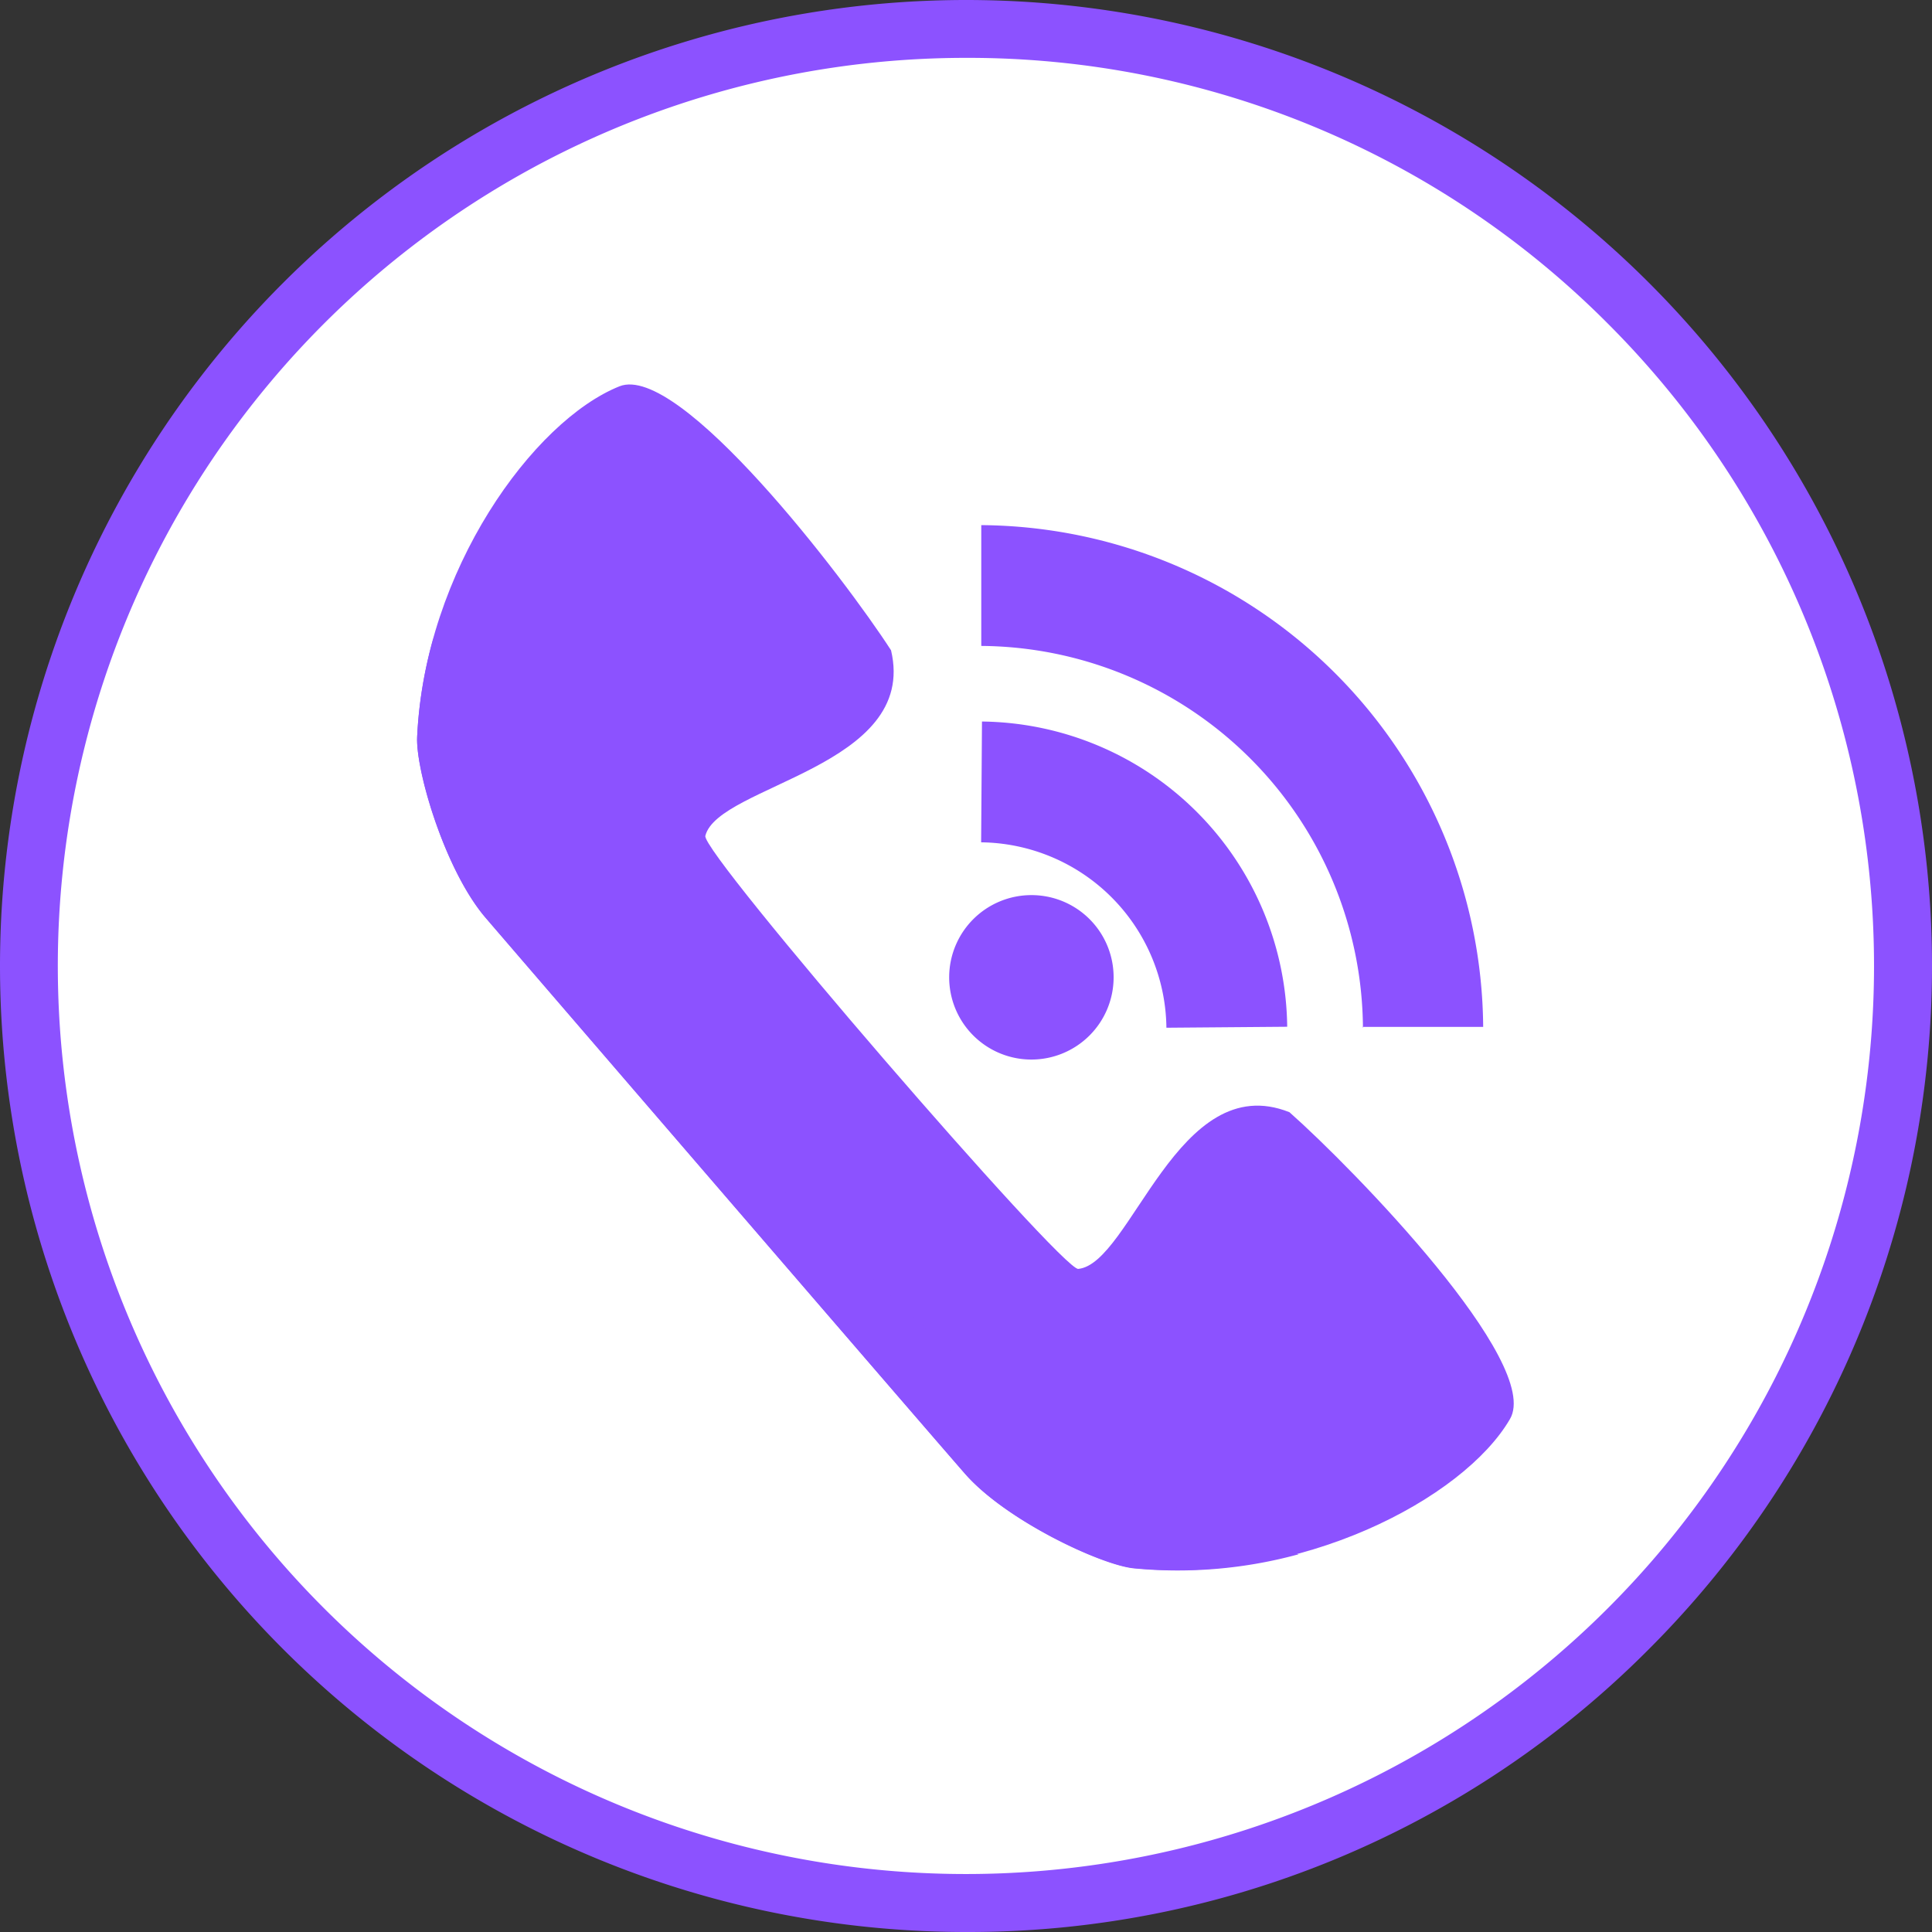 <svg xmlns="http://www.w3.org/2000/svg" xmlns:xlink="http://www.w3.org/1999/xlink" viewBox="0 0 137.23 137.23"><rect x="0" y="0" width="137.23" height="137.23" fill="#333333" stroke="none"/><defs><style>.cls-1{fill:none;}.cls-2{fill:#fff;}.cls-3{fill:#8c52ff;}.cls-4{clip-path:url(#clip-path);}</style><clipPath id="clip-path"><rect class="cls-1" x="11.59" y="12.42" width="114" height="114"/></clipPath></defs><title>reservation</title><g id="Layer_2" data-name="Layer 2"><g id="Layer_1-2" data-name="Layer 1"><g id="reservation"><path class="cls-2" d="M69.48,1.56c-1.1,0-2.2,0-3.3.08s-2.19.13-3.28.24-2.19.24-3.27.4-2.17.35-3.25.57-2.15.45-3.21.72S51,4.13,50,4.45s-2.09.66-3.12,1-2.06.77-3.08,1.19-2,.86-3,1.33-2,1-2.94,1.48S35.92,10.54,35,11.11s-1.87,1.15-2.78,1.76-1.81,1.24-2.69,1.89-1.75,1.33-2.6,2-1.68,1.41-2.49,2.15S22.8,20.44,22,21.21s-1.53,1.58-2.27,2.39-1.46,1.64-2.15,2.49-1.37,1.72-2,2.6-1.29,1.78-1.9,2.69-1.19,1.84-1.76,2.79-1.1,1.89-1.62,2.86S9.28,39,8.81,40s-.92,2-1.34,3-.81,2-1.18,3.07-.72,2.08-1,3.13-.61,2.11-.87,3.17-.51,2.14-.73,3.22-.4,2.15-.56,3.24-.3,2.18-.4,3.27-.19,2.19-.25,3.29-.08,2.19-.08,3.29,0,2.19.08,3.29.14,2.19.25,3.29.24,2.18.4,3.27.35,2.16.56,3.24.46,2.15.73,3.21.55,2.13.87,3.18.67,2.09,1,3.13.76,2.06,1.18,3.07.87,2,1.34,3,1,2,1.48,2.94,1.06,1.93,1.62,2.87S13.06,105,13.67,106s1.25,1.81,1.9,2.7,1.33,1.74,2,2.59,1.41,1.68,2.15,2.5,1.49,1.61,2.27,2.38,1.57,1.54,2.39,2.27,1.64,1.46,2.49,2.16,1.71,1.37,2.6,2,1.78,1.29,2.69,1.9,1.84,1.2,2.78,1.76,1.9,1.11,2.87,1.62,1.95,1,2.94,1.49,2,.91,3,1.33,2,.82,3.08,1.19,2.07.71,3.12,1,2.11.61,3.18.88,2.14.51,3.21.72,2.16.4,3.25.56,2.17.3,3.27.41,2.19.18,3.28.24,2.2.08,3.3.08,2.19,0,3.29-.08,2.19-.14,3.28-.24,2.19-.25,3.27-.41,2.17-.35,3.25-.56,2.15-.46,3.21-.72,2.13-.56,3.18-.88,2.09-.66,3.12-1,2.06-.77,3.08-1.19,2-.86,3-1.33,2-1,2.94-1.49,1.93-1,2.87-1.62,1.87-1.15,2.78-1.76,1.81-1.24,2.69-1.9,1.75-1.33,2.6-2,1.68-1.42,2.49-2.16,1.61-1.49,2.39-2.27,1.53-1.57,2.27-2.38,1.46-1.65,2.15-2.5,1.38-1.71,2-2.59,1.29-1.78,1.9-2.7,1.19-1.84,1.76-2.78,1.1-1.9,1.62-2.87,1-2,1.48-2.94.92-2,1.34-3,.81-2,1.18-3.07.72-2.08,1-3.13.61-2.11.88-3.18.5-2.13.72-3.21.4-2.16.56-3.24.3-2.18.4-3.27.19-2.19.25-3.29.08-2.19.08-3.29,0-2.2-.08-3.29-.14-2.2-.25-3.29-.24-2.18-.4-3.27-.35-2.17-.56-3.24-.46-2.15-.72-3.22-.56-2.12-.88-3.17-.67-2.1-1-3.13S131.9,44,131.48,43s-.87-2-1.34-3-1-2-1.48-2.94-1.06-1.92-1.62-2.86-1.15-1.87-1.76-2.79-1.25-1.81-1.9-2.69-1.33-1.75-2-2.6-1.41-1.68-2.15-2.49-1.49-1.61-2.27-2.39-1.57-1.53-2.39-2.27-1.64-1.45-2.49-2.15-1.71-1.37-2.6-2-1.78-1.28-2.69-1.89-1.84-1.2-2.78-1.76-1.9-1.11-2.87-1.63-2-1-2.94-1.48-2-.91-3-1.33-2-.82-3.08-1.19S90,4.77,89,4.45s-2.11-.61-3.18-.88-2.13-.51-3.21-.72-2.16-.41-3.25-.57-2.17-.29-3.27-.4-2.18-.19-3.28-.24S70.57,1.56,69.48,1.56Z"/><path class="cls-3" d="M68.61,4.11A64.5,64.5,0,0,0,23,114.22,64.5,64.5,0,0,0,114.22,23,64.09,64.09,0,0,0,68.61,4.11Zm0,133.12A68.63,68.63,0,0,1,0,68.61,68.63,68.63,0,0,1,68.61,0a68.61,68.61,0,0,1,48.52,117.13,68.13,68.13,0,0,1-48.52,20.1Z"/><g class="cls-4"><path class="cls-3" d="M79.1,69.42a5.84,5.84,0,1,1-5.83-5.84,5.83,5.83,0,0,1,5.83,5.84"/><path class="cls-3" d="M82.85,73A13.32,13.32,0,0,0,69.69,59.83l.06-8.58A21.93,21.93,0,0,1,91.43,72.93L82.85,73"/><path class="cls-3" d="M96.81,73A27.31,27.31,0,0,0,69.7,45.88l0-8.58a35.91,35.91,0,0,1,35.65,35.64l-8.58,0"/><path class="cls-3" d="M91.59,79c-7.92-3.16-11.26,10.77-15,11.13-1.17.11-26.79-29.55-26.49-30.76.9-3.61,15.16-4.88,13.19-13.18C60,41.09,48.26,25.74,44,27.44c-6.1,2.44-13.83,13.06-14.37,24.89-.11,2.4,2,9.55,4.9,12.89,2.19,2.56,31.71,36.82,34,39.43,2.89,3.32,9.65,6.49,12,6.73,11.78,1.19,23.42-4.91,26.72-10.58C109.59,96.84,96.11,83,91.59,79"/><path class="cls-3" d="M71.91,99.53c-5.65-4.32-10.63-9.35-15.68-14.34-5.53-5.47-11.2-11-15.57-17.52C36.43,61.4,32.62,54,31,46.54c-.08-.4-.15-.8-.22-1.19a31.14,31.14,0,0,0-1.15,7c-.11,2.4,2,9.55,4.9,12.89,2.19,2.56,31.71,36.82,34,39.43,2.89,3.32,9.65,6.49,12,6.73a32.56,32.56,0,0,0,11.71-1c-7.36-2-14.25-6.13-20.36-10.81"/></g></g></g></g></svg>